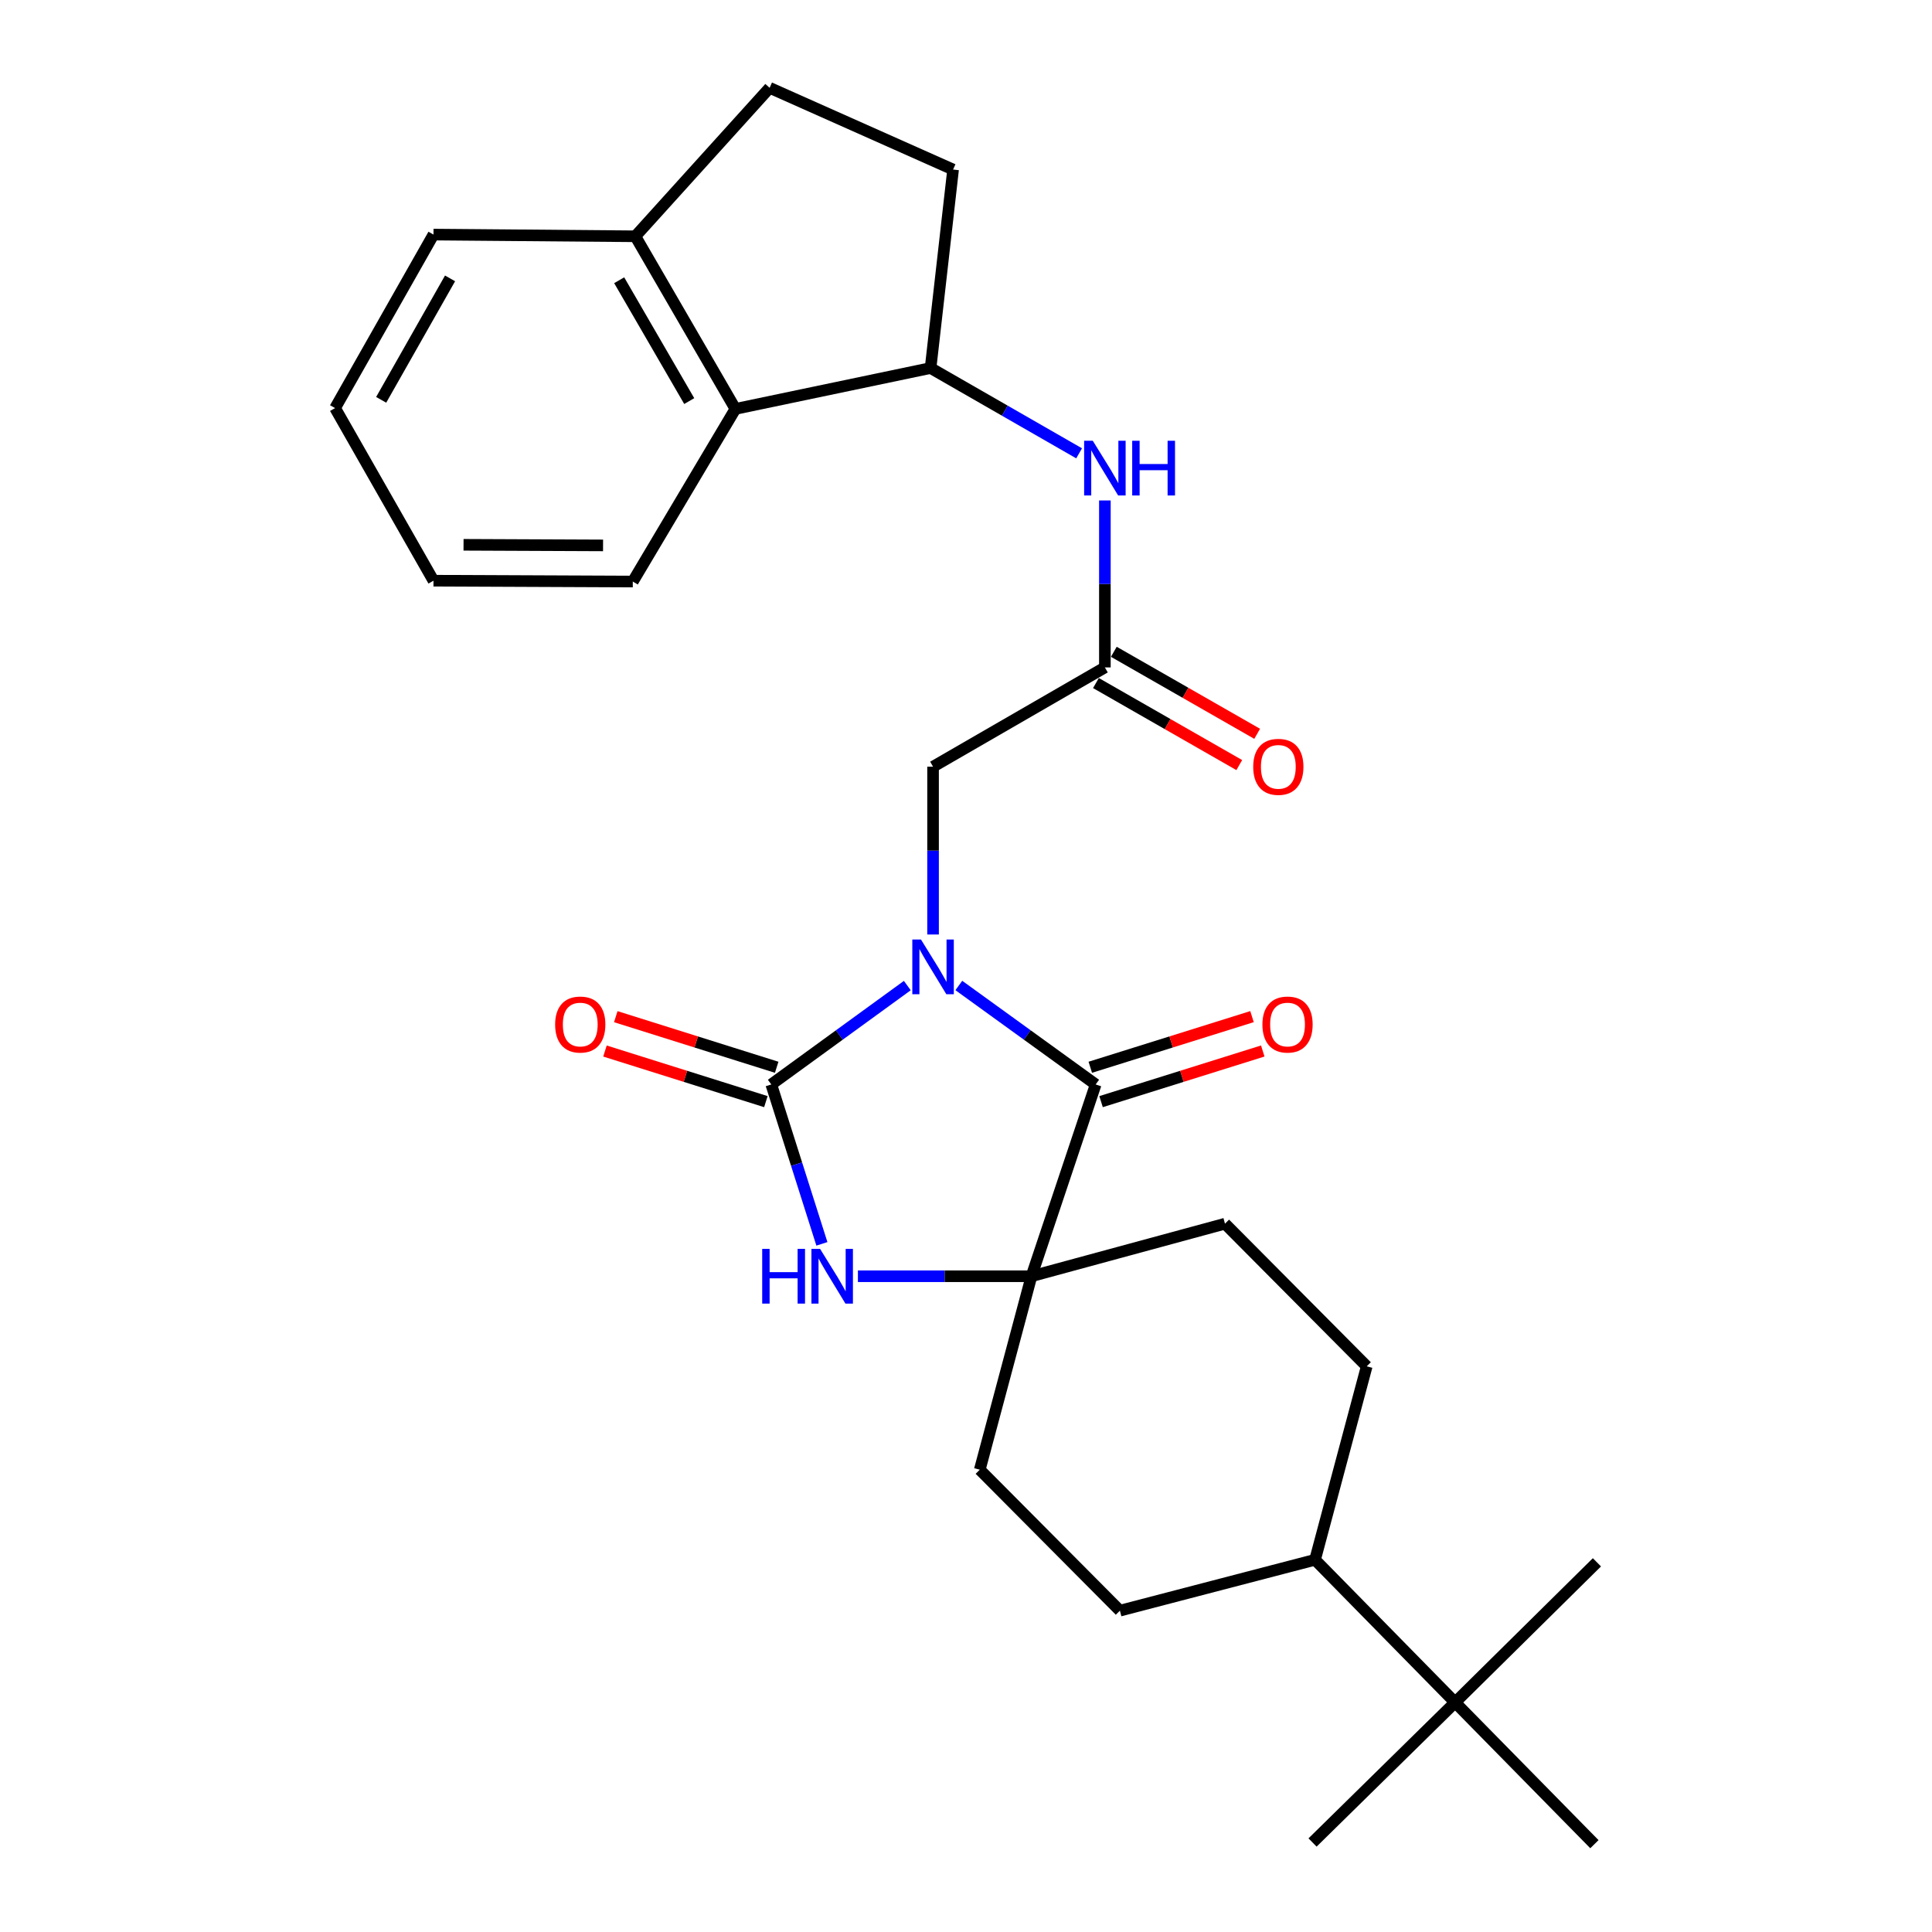 <?xml version='1.0' encoding='iso-8859-1'?>
<svg version='1.1' baseProfile='full'
              xmlns='http://www.w3.org/2000/svg'
                      xmlns:rdkit='http://www.rdkit.org/xml'
                      xmlns:xlink='http://www.w3.org/1999/xlink'
                  xml:space='preserve'
width='1000px' height='1000px' viewBox='0 0 1000 1000'>
<!-- END OF HEADER -->
<rect style='opacity:1.0;fill:#FFFFFF;stroke:none' width='1000' height='1000' x='0' y='0'> </rect>
<path class='bond-0' d='M 469.623,510.133 L 434.419,535.721' style='fill:none;fill-rule:evenodd;stroke:#0000FF;stroke-width:6px;stroke-linecap:butt;stroke-linejoin:miter;stroke-opacity:1' />
<path class='bond-0' d='M 434.419,535.721 L 399.215,561.31' style='fill:none;fill-rule:evenodd;stroke:#000000;stroke-width:6px;stroke-linecap:butt;stroke-linejoin:miter;stroke-opacity:1' />
<path class='bond-1' d='M 496.287,510.089 L 531.704,535.7' style='fill:none;fill-rule:evenodd;stroke:#0000FF;stroke-width:6px;stroke-linecap:butt;stroke-linejoin:miter;stroke-opacity:1' />
<path class='bond-1' d='M 531.704,535.7 L 567.121,561.31' style='fill:none;fill-rule:evenodd;stroke:#000000;stroke-width:6px;stroke-linecap:butt;stroke-linejoin:miter;stroke-opacity:1' />
<path class='bond-4' d='M 482.951,483.695 L 482.951,440.264' style='fill:none;fill-rule:evenodd;stroke:#0000FF;stroke-width:6px;stroke-linecap:butt;stroke-linejoin:miter;stroke-opacity:1' />
<path class='bond-4' d='M 482.951,440.264 L 482.951,396.833' style='fill:none;fill-rule:evenodd;stroke:#000000;stroke-width:6px;stroke-linecap:butt;stroke-linejoin:miter;stroke-opacity:1' />
<path class='bond-2' d='M 399.215,561.31 L 412.314,602.564' style='fill:none;fill-rule:evenodd;stroke:#000000;stroke-width:6px;stroke-linecap:butt;stroke-linejoin:miter;stroke-opacity:1' />
<path class='bond-2' d='M 412.314,602.564 L 425.413,643.818' style='fill:none;fill-rule:evenodd;stroke:#0000FF;stroke-width:6px;stroke-linecap:butt;stroke-linejoin:miter;stroke-opacity:1' />
<path class='bond-9' d='M 402.012,552.417 L 360.368,539.321' style='fill:none;fill-rule:evenodd;stroke:#000000;stroke-width:6px;stroke-linecap:butt;stroke-linejoin:miter;stroke-opacity:1' />
<path class='bond-9' d='M 360.368,539.321 L 318.725,526.225' style='fill:none;fill-rule:evenodd;stroke:#FF0000;stroke-width:6px;stroke-linecap:butt;stroke-linejoin:miter;stroke-opacity:1' />
<path class='bond-9' d='M 396.419,570.203 L 354.775,557.107' style='fill:none;fill-rule:evenodd;stroke:#000000;stroke-width:6px;stroke-linecap:butt;stroke-linejoin:miter;stroke-opacity:1' />
<path class='bond-9' d='M 354.775,557.107 L 313.132,544.011' style='fill:none;fill-rule:evenodd;stroke:#FF0000;stroke-width:6px;stroke-linecap:butt;stroke-linejoin:miter;stroke-opacity:1' />
<path class='bond-3' d='M 567.121,561.31 L 533.881,660.582' style='fill:none;fill-rule:evenodd;stroke:#000000;stroke-width:6px;stroke-linecap:butt;stroke-linejoin:miter;stroke-opacity:1' />
<path class='bond-10' d='M 569.906,570.206 L 611.757,557.101' style='fill:none;fill-rule:evenodd;stroke:#000000;stroke-width:6px;stroke-linecap:butt;stroke-linejoin:miter;stroke-opacity:1' />
<path class='bond-10' d='M 611.757,557.101 L 653.608,543.996' style='fill:none;fill-rule:evenodd;stroke:#FF0000;stroke-width:6px;stroke-linecap:butt;stroke-linejoin:miter;stroke-opacity:1' />
<path class='bond-10' d='M 564.335,552.413 L 606.186,539.308' style='fill:none;fill-rule:evenodd;stroke:#000000;stroke-width:6px;stroke-linecap:butt;stroke-linejoin:miter;stroke-opacity:1' />
<path class='bond-10' d='M 606.186,539.308 L 648.037,526.204' style='fill:none;fill-rule:evenodd;stroke:#FF0000;stroke-width:6px;stroke-linecap:butt;stroke-linejoin:miter;stroke-opacity:1' />
<path class='bond-28' d='M 444.054,660.582 L 488.968,660.582' style='fill:none;fill-rule:evenodd;stroke:#0000FF;stroke-width:6px;stroke-linecap:butt;stroke-linejoin:miter;stroke-opacity:1' />
<path class='bond-28' d='M 488.968,660.582 L 533.881,660.582' style='fill:none;fill-rule:evenodd;stroke:#000000;stroke-width:6px;stroke-linecap:butt;stroke-linejoin:miter;stroke-opacity:1' />
<path class='bond-11' d='M 533.881,660.582 L 634.044,633.382' style='fill:none;fill-rule:evenodd;stroke:#000000;stroke-width:6px;stroke-linecap:butt;stroke-linejoin:miter;stroke-opacity:1' />
<path class='bond-12' d='M 533.881,660.582 L 507.126,760.724' style='fill:none;fill-rule:evenodd;stroke:#000000;stroke-width:6px;stroke-linecap:butt;stroke-linejoin:miter;stroke-opacity:1' />
<path class='bond-5' d='M 482.951,396.833 L 571.885,345.457' style='fill:none;fill-rule:evenodd;stroke:#000000;stroke-width:6px;stroke-linecap:butt;stroke-linejoin:miter;stroke-opacity:1' />
<path class='bond-7' d='M 571.885,345.457 L 571.885,302.248' style='fill:none;fill-rule:evenodd;stroke:#000000;stroke-width:6px;stroke-linecap:butt;stroke-linejoin:miter;stroke-opacity:1' />
<path class='bond-7' d='M 571.885,302.248 L 571.885,259.039' style='fill:none;fill-rule:evenodd;stroke:#0000FF;stroke-width:6px;stroke-linecap:butt;stroke-linejoin:miter;stroke-opacity:1' />
<path class='bond-16' d='M 567.255,353.548 L 604.349,374.776' style='fill:none;fill-rule:evenodd;stroke:#000000;stroke-width:6px;stroke-linecap:butt;stroke-linejoin:miter;stroke-opacity:1' />
<path class='bond-16' d='M 604.349,374.776 L 641.443,396.005' style='fill:none;fill-rule:evenodd;stroke:#FF0000;stroke-width:6px;stroke-linecap:butt;stroke-linejoin:miter;stroke-opacity:1' />
<path class='bond-16' d='M 576.516,337.366 L 613.61,358.594' style='fill:none;fill-rule:evenodd;stroke:#000000;stroke-width:6px;stroke-linecap:butt;stroke-linejoin:miter;stroke-opacity:1' />
<path class='bond-16' d='M 613.61,358.594 L 650.704,379.822' style='fill:none;fill-rule:evenodd;stroke:#FF0000;stroke-width:6px;stroke-linecap:butt;stroke-linejoin:miter;stroke-opacity:1' />
<path class='bond-6' d='M 481.666,190.499 L 520.105,212.57' style='fill:none;fill-rule:evenodd;stroke:#000000;stroke-width:6px;stroke-linecap:butt;stroke-linejoin:miter;stroke-opacity:1' />
<path class='bond-6' d='M 520.105,212.57 L 558.545,234.64' style='fill:none;fill-rule:evenodd;stroke:#0000FF;stroke-width:6px;stroke-linecap:butt;stroke-linejoin:miter;stroke-opacity:1' />
<path class='bond-8' d='M 481.666,190.499 L 380.643,211.651' style='fill:none;fill-rule:evenodd;stroke:#000000;stroke-width:6px;stroke-linecap:butt;stroke-linejoin:miter;stroke-opacity:1' />
<path class='bond-17' d='M 481.666,190.499 L 493.319,87.757' style='fill:none;fill-rule:evenodd;stroke:#000000;stroke-width:6px;stroke-linecap:butt;stroke-linejoin:miter;stroke-opacity:1' />
<path class='bond-14' d='M 380.643,211.651 L 328.853,122.301' style='fill:none;fill-rule:evenodd;stroke:#000000;stroke-width:6px;stroke-linecap:butt;stroke-linejoin:miter;stroke-opacity:1' />
<path class='bond-14' d='M 356.744,207.598 L 320.491,145.054' style='fill:none;fill-rule:evenodd;stroke:#000000;stroke-width:6px;stroke-linecap:butt;stroke-linejoin:miter;stroke-opacity:1' />
<path class='bond-21' d='M 380.643,211.651 L 327.537,301.01' style='fill:none;fill-rule:evenodd;stroke:#000000;stroke-width:6px;stroke-linecap:butt;stroke-linejoin:miter;stroke-opacity:1' />
<path class='bond-19' d='M 634.044,633.382 L 707.411,707.204' style='fill:none;fill-rule:evenodd;stroke:#000000;stroke-width:6px;stroke-linecap:butt;stroke-linejoin:miter;stroke-opacity:1' />
<path class='bond-20' d='M 507.126,760.724 L 579.664,833.677' style='fill:none;fill-rule:evenodd;stroke:#000000;stroke-width:6px;stroke-linecap:butt;stroke-linejoin:miter;stroke-opacity:1' />
<path class='bond-13' d='M 753.163,881.169 L 680.666,807.346' style='fill:none;fill-rule:evenodd;stroke:#000000;stroke-width:6px;stroke-linecap:butt;stroke-linejoin:miter;stroke-opacity:1' />
<path class='bond-22' d='M 753.163,881.169 L 679.372,953.675' style='fill:none;fill-rule:evenodd;stroke:#000000;stroke-width:6px;stroke-linecap:butt;stroke-linejoin:miter;stroke-opacity:1' />
<path class='bond-23' d='M 753.163,881.169 L 825.266,954.545' style='fill:none;fill-rule:evenodd;stroke:#000000;stroke-width:6px;stroke-linecap:butt;stroke-linejoin:miter;stroke-opacity:1' />
<path class='bond-24' d='M 753.163,881.169 L 826.561,808.651' style='fill:none;fill-rule:evenodd;stroke:#000000;stroke-width:6px;stroke-linecap:butt;stroke-linejoin:miter;stroke-opacity:1' />
<path class='bond-25' d='M 328.853,122.301 L 224.37,121.421' style='fill:none;fill-rule:evenodd;stroke:#000000;stroke-width:6px;stroke-linecap:butt;stroke-linejoin:miter;stroke-opacity:1' />
<path class='bond-30' d='M 328.853,122.301 L 398.356,45.455' style='fill:none;fill-rule:evenodd;stroke:#000000;stroke-width:6px;stroke-linecap:butt;stroke-linejoin:miter;stroke-opacity:1' />
<path class='bond-15' d='M 680.666,807.346 L 579.664,833.677' style='fill:none;fill-rule:evenodd;stroke:#000000;stroke-width:6px;stroke-linecap:butt;stroke-linejoin:miter;stroke-opacity:1' />
<path class='bond-29' d='M 680.666,807.346 L 707.411,707.204' style='fill:none;fill-rule:evenodd;stroke:#000000;stroke-width:6px;stroke-linecap:butt;stroke-linejoin:miter;stroke-opacity:1' />
<path class='bond-18' d='M 493.319,87.757 L 398.356,45.455' style='fill:none;fill-rule:evenodd;stroke:#000000;stroke-width:6px;stroke-linecap:butt;stroke-linejoin:miter;stroke-opacity:1' />
<path class='bond-26' d='M 327.537,301.01 L 224.37,300.565' style='fill:none;fill-rule:evenodd;stroke:#000000;stroke-width:6px;stroke-linecap:butt;stroke-linejoin:miter;stroke-opacity:1' />
<path class='bond-26' d='M 312.143,282.299 L 239.926,281.987' style='fill:none;fill-rule:evenodd;stroke:#000000;stroke-width:6px;stroke-linecap:butt;stroke-linejoin:miter;stroke-opacity:1' />
<path class='bond-31' d='M 224.37,121.421 L 173.439,211.226' style='fill:none;fill-rule:evenodd;stroke:#000000;stroke-width:6px;stroke-linecap:butt;stroke-linejoin:miter;stroke-opacity:1' />
<path class='bond-31' d='M 232.949,144.089 L 197.297,206.953' style='fill:none;fill-rule:evenodd;stroke:#000000;stroke-width:6px;stroke-linecap:butt;stroke-linejoin:miter;stroke-opacity:1' />
<path class='bond-27' d='M 224.37,300.565 L 173.439,211.226' style='fill:none;fill-rule:evenodd;stroke:#000000;stroke-width:6px;stroke-linecap:butt;stroke-linejoin:miter;stroke-opacity:1' />
<path  class='atom-0' d='M 476.691 486.285
L 485.971 501.285
Q 486.891 502.765, 488.371 505.445
Q 489.851 508.125, 489.931 508.285
L 489.931 486.285
L 493.691 486.285
L 493.691 514.605
L 489.811 514.605
L 479.851 498.205
Q 478.691 496.285, 477.451 494.085
Q 476.251 491.885, 475.891 491.205
L 475.891 514.605
L 472.211 514.605
L 472.211 486.285
L 476.691 486.285
' fill='#0000FF'/>
<path  class='atom-3' d='M 394.515 646.422
L 398.355 646.422
L 398.355 658.462
L 412.835 658.462
L 412.835 646.422
L 416.675 646.422
L 416.675 674.742
L 412.835 674.742
L 412.835 661.662
L 398.355 661.662
L 398.355 674.742
L 394.515 674.742
L 394.515 646.422
' fill='#0000FF'/>
<path  class='atom-3' d='M 424.475 646.422
L 433.755 661.422
Q 434.675 662.902, 436.155 665.582
Q 437.635 668.262, 437.715 668.422
L 437.715 646.422
L 441.475 646.422
L 441.475 674.742
L 437.595 674.742
L 427.635 658.342
Q 426.475 656.422, 425.235 654.222
Q 424.035 652.022, 423.675 651.342
L 423.675 674.742
L 419.995 674.742
L 419.995 646.422
L 424.475 646.422
' fill='#0000FF'/>
<path  class='atom-8' d='M 565.625 228.14
L 574.905 243.14
Q 575.825 244.62, 577.305 247.3
Q 578.785 249.98, 578.865 250.14
L 578.865 228.14
L 582.625 228.14
L 582.625 256.46
L 578.745 256.46
L 568.785 240.06
Q 567.625 238.14, 566.385 235.94
Q 565.185 233.74, 564.825 233.06
L 564.825 256.46
L 561.145 256.46
L 561.145 228.14
L 565.625 228.14
' fill='#0000FF'/>
<path  class='atom-8' d='M 586.025 228.14
L 589.865 228.14
L 589.865 240.18
L 604.345 240.18
L 604.345 228.14
L 608.185 228.14
L 608.185 256.46
L 604.345 256.46
L 604.345 243.38
L 589.865 243.38
L 589.865 256.46
L 586.025 256.46
L 586.025 228.14
' fill='#0000FF'/>
<path  class='atom-10' d='M 287.337 530.295
Q 287.337 523.495, 290.697 519.695
Q 294.057 515.895, 300.337 515.895
Q 306.617 515.895, 309.977 519.695
Q 313.337 523.495, 313.337 530.295
Q 313.337 537.175, 309.937 541.095
Q 306.537 544.975, 300.337 544.975
Q 294.097 544.975, 290.697 541.095
Q 287.337 537.215, 287.337 530.295
M 300.337 541.775
Q 304.657 541.775, 306.977 538.895
Q 309.337 535.975, 309.337 530.295
Q 309.337 524.735, 306.977 521.935
Q 304.657 519.095, 300.337 519.095
Q 296.017 519.095, 293.657 521.895
Q 291.337 524.695, 291.337 530.295
Q 291.337 536.015, 293.657 538.895
Q 296.017 541.775, 300.337 541.775
' fill='#FF0000'/>
<path  class='atom-11' d='M 653.424 530.295
Q 653.424 523.495, 656.784 519.695
Q 660.144 515.895, 666.424 515.895
Q 672.704 515.895, 676.064 519.695
Q 679.424 523.495, 679.424 530.295
Q 679.424 537.175, 676.024 541.095
Q 672.624 544.975, 666.424 544.975
Q 660.184 544.975, 656.784 541.095
Q 653.424 537.215, 653.424 530.295
M 666.424 541.775
Q 670.744 541.775, 673.064 538.895
Q 675.424 535.975, 675.424 530.295
Q 675.424 524.735, 673.064 521.935
Q 670.744 519.095, 666.424 519.095
Q 662.104 519.095, 659.744 521.895
Q 657.424 524.695, 657.424 530.295
Q 657.424 536.015, 659.744 538.895
Q 662.104 541.775, 666.424 541.775
' fill='#FF0000'/>
<path  class='atom-17' d='M 648.659 396.913
Q 648.659 390.113, 652.019 386.313
Q 655.379 382.513, 661.659 382.513
Q 667.939 382.513, 671.299 386.313
Q 674.659 390.113, 674.659 396.913
Q 674.659 403.793, 671.259 407.713
Q 667.859 411.593, 661.659 411.593
Q 655.419 411.593, 652.019 407.713
Q 648.659 403.833, 648.659 396.913
M 661.659 408.393
Q 665.979 408.393, 668.299 405.513
Q 670.659 402.593, 670.659 396.913
Q 670.659 391.353, 668.299 388.553
Q 665.979 385.713, 661.659 385.713
Q 657.339 385.713, 654.979 388.513
Q 652.659 391.313, 652.659 396.913
Q 652.659 402.633, 654.979 405.513
Q 657.339 408.393, 661.659 408.393
' fill='#FF0000'/>
</svg>
